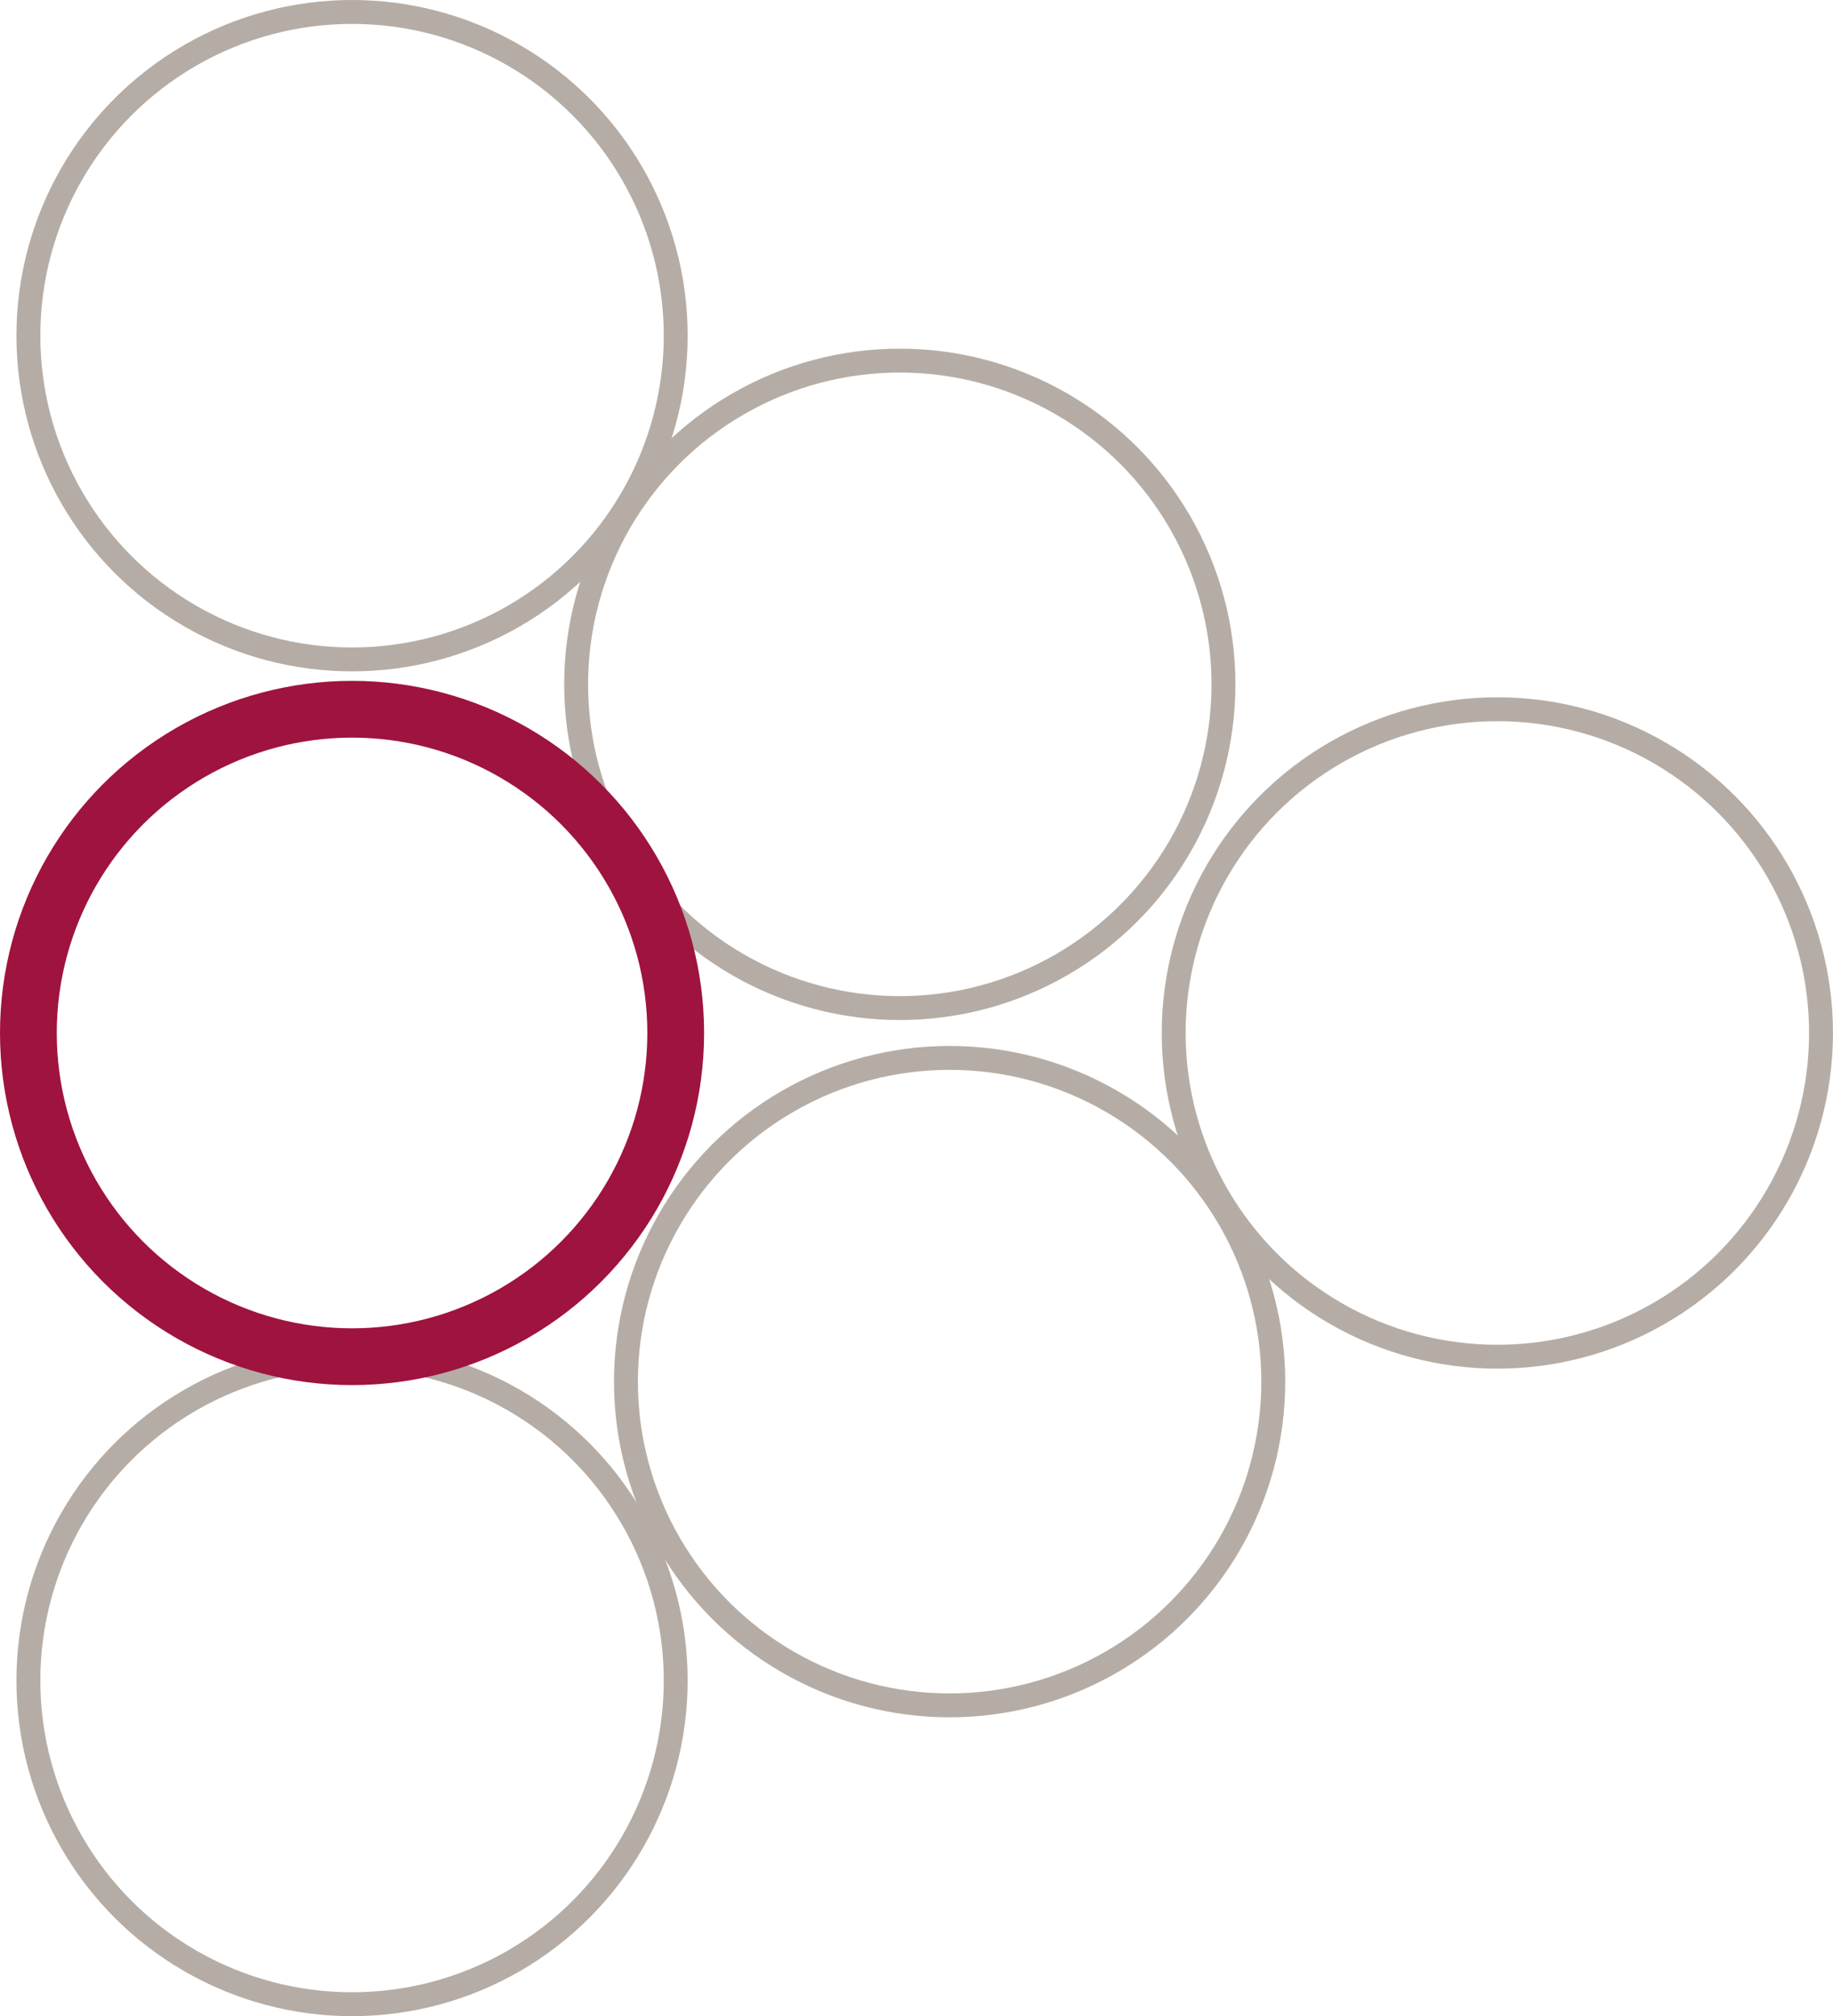 <svg xmlns="http://www.w3.org/2000/svg" width="61.35" height="67.467" viewBox="0 0 61.35 67.467"><g transform="translate(0.95 0.4)"><circle cx="10.833" cy="10.833" r="10.833" transform="translate(0 0)" fill="none" stroke="#b5ada5" stroke-miterlimit="10" stroke-width="0.8"/><circle cx="10.833" cy="10.833" r="10.833" transform="translate(18.333 11.667)" fill="none" stroke="#b5ada5" stroke-miterlimit="10" stroke-width="0.8"/><circle cx="10.833" cy="10.833" r="10.833" transform="translate(38.333 23.333)" fill="none" stroke="#b5ada5" stroke-miterlimit="10" stroke-width="0.8"/><circle cx="10.833" cy="10.833" r="10.833" transform="translate(0 45)" fill="none" stroke="#b5ada5" stroke-miterlimit="10" stroke-width="0.8"/><circle cx="10.833" cy="10.833" r="10.833" transform="translate(20 35)" fill="none" stroke="#b5ada5" stroke-miterlimit="10" stroke-width="0.8"/><circle cx="10.833" cy="10.833" r="10.833" transform="translate(0 23.333)" fill="none" stroke="#9f133f" stroke-miterlimit="10" stroke-width="1.9"/></g></svg>